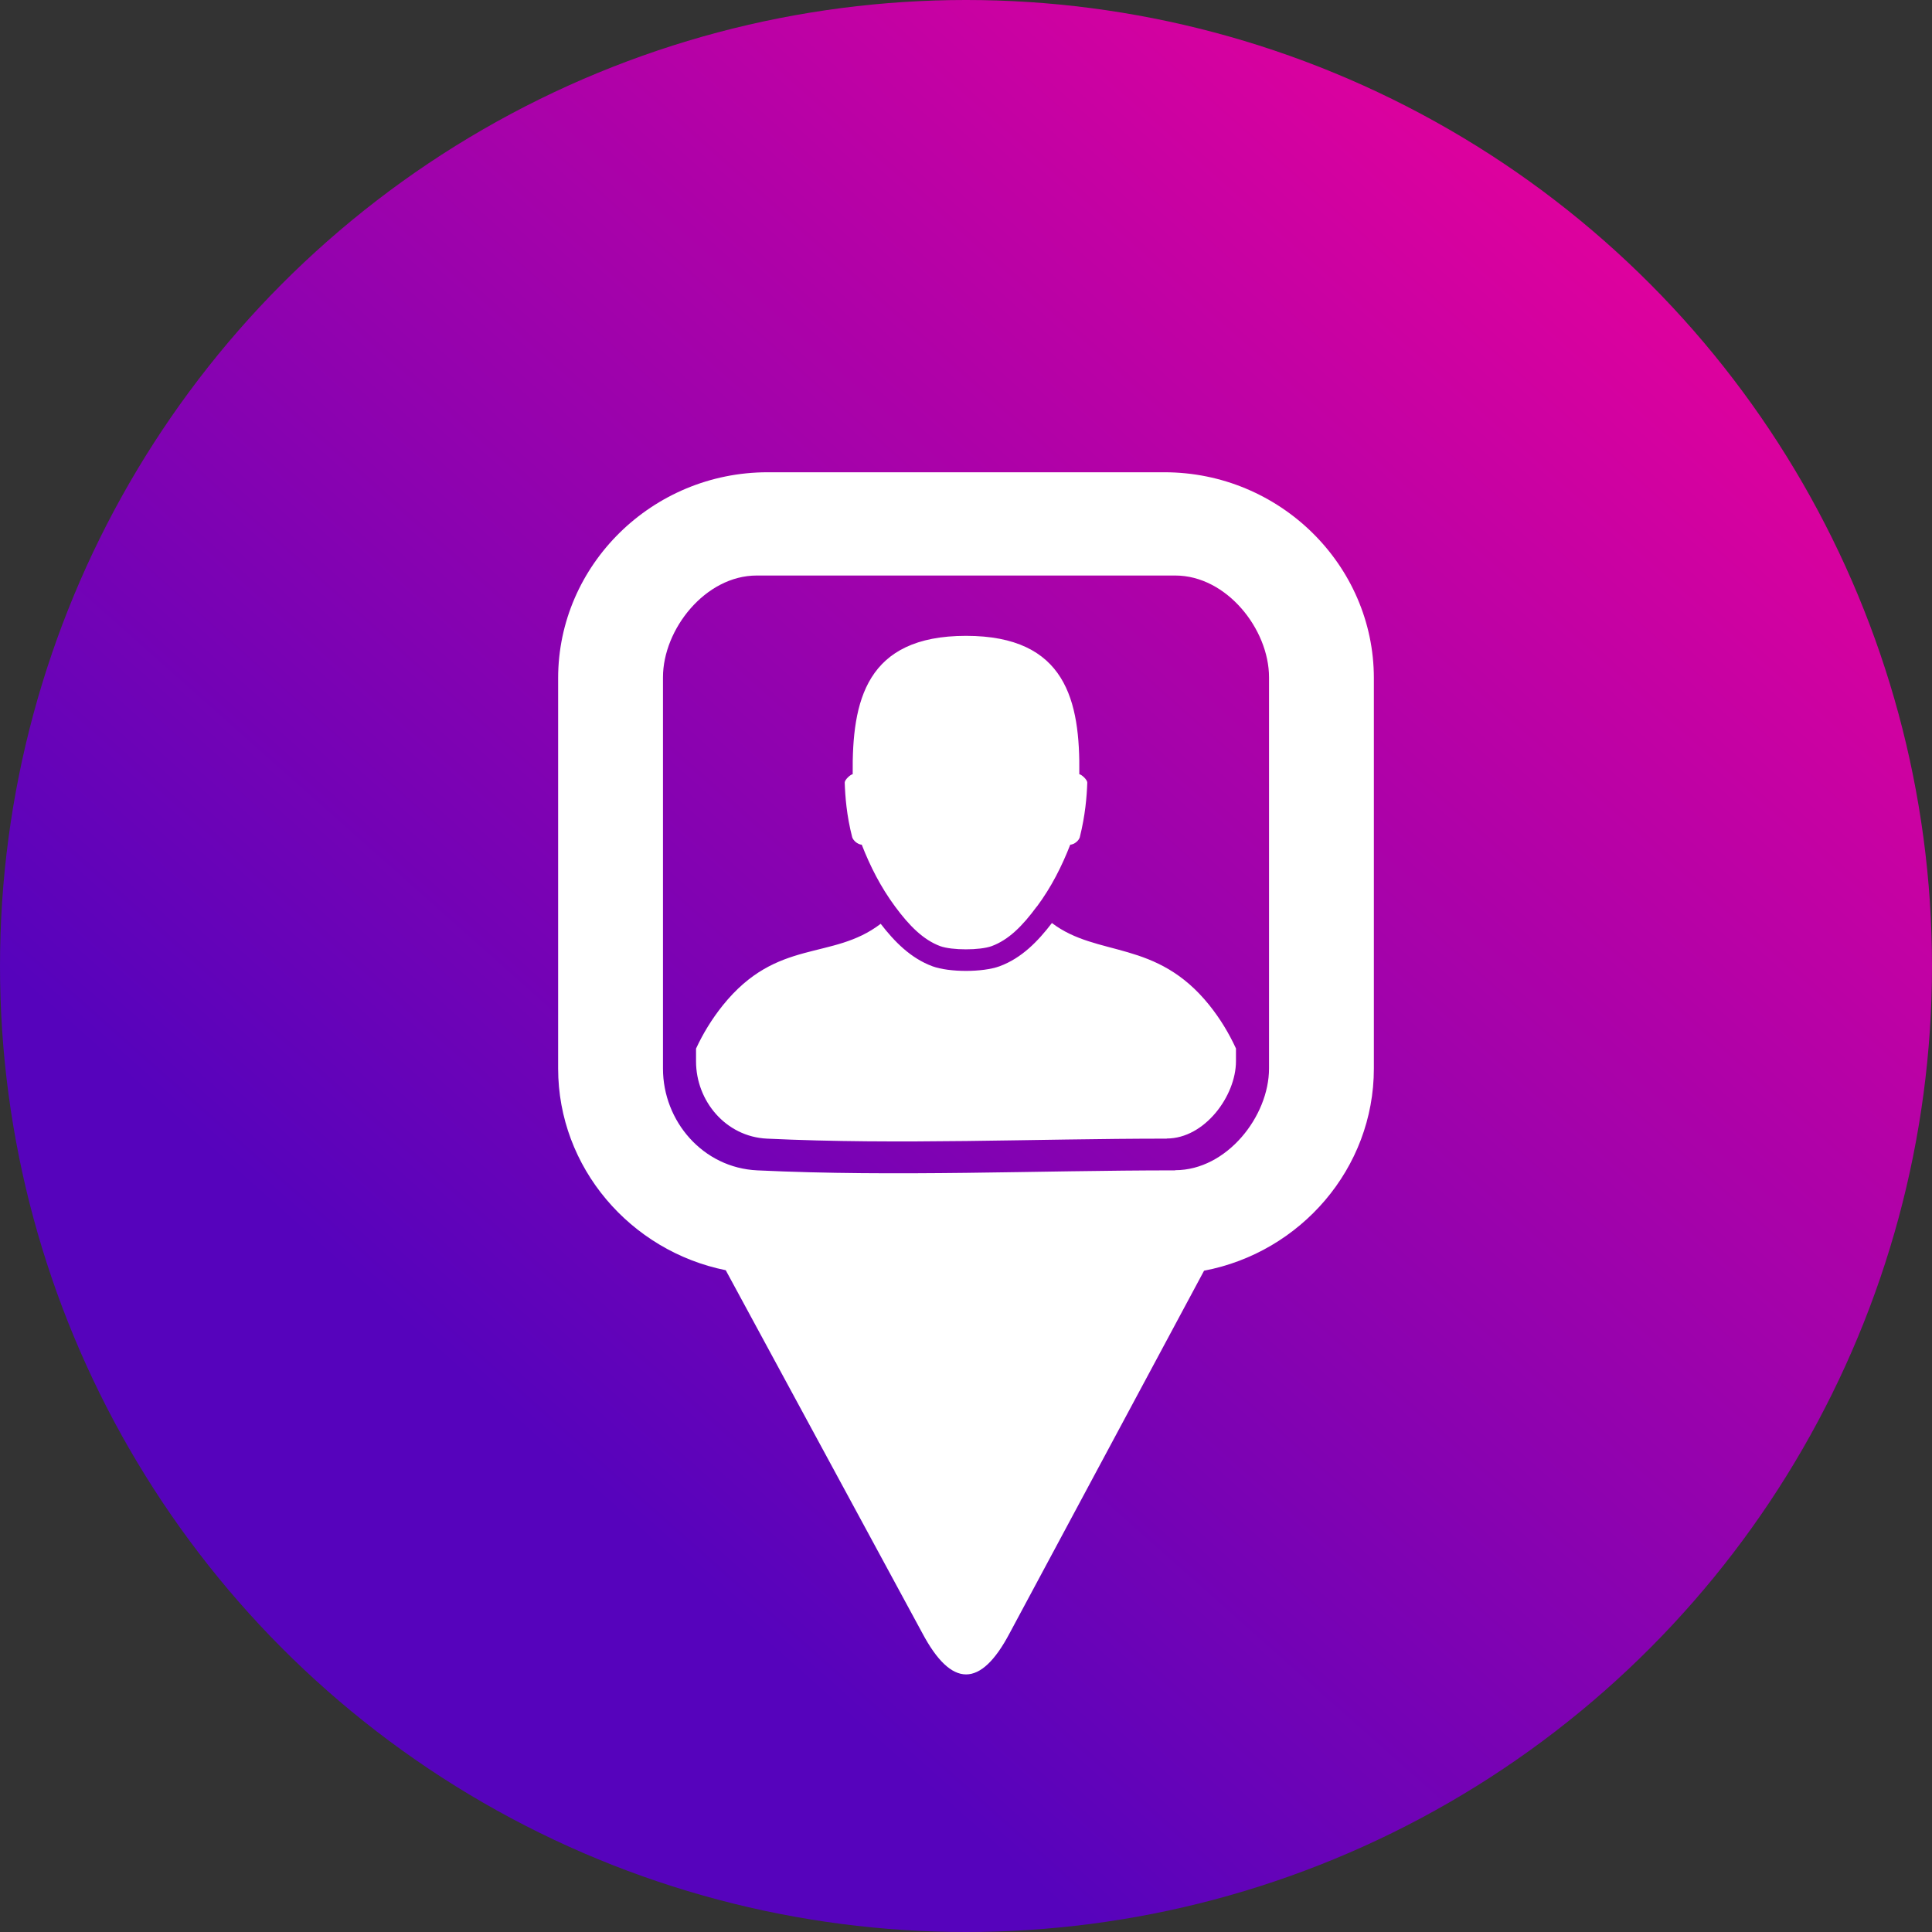 <svg width="45" height="45" viewBox="0 0 45 45" fill="none" xmlns="http://www.w3.org/2000/svg">
<rect x="0" y="0" width="45" height="45" fill="#333333" stroke="none"/>
<g id="Group 211">
<circle id="Ellipse 2" cx="22.5" cy="22.5" r="22.5" fill="url(#paint0_linear_213_4508)"/>
<path id="Vector" fill-rule="evenodd" clip-rule="evenodd" d="M24.151 21.116C24.487 20.664 24.731 20.18 24.928 19.675C25.026 19.668 25.125 19.582 25.15 19.503C25.278 18.99 25.314 18.553 25.325 18.227C25.325 18.162 25.194 18.04 25.139 18.033C25.161 16.327 24.833 14.81 22.5 14.81C20.167 14.81 19.843 16.327 19.861 18.033C19.806 18.04 19.675 18.162 19.675 18.227C19.686 18.549 19.718 18.99 19.85 19.503C19.875 19.578 19.974 19.668 20.072 19.675C20.269 20.18 20.513 20.661 20.849 21.116C21.18 21.564 21.505 21.89 21.898 22.037C22.172 22.137 22.824 22.137 23.098 22.037C23.495 21.89 23.816 21.567 24.148 21.116H24.151ZM27.177 26.518C28.056 26.518 28.788 25.529 28.788 24.718V24.421C28.624 24.066 28.424 23.733 28.169 23.414C26.929 21.869 25.57 22.309 24.501 21.499C24.177 21.922 23.798 22.317 23.28 22.507C22.886 22.65 22.114 22.65 21.72 22.507C21.213 22.32 20.834 21.933 20.513 21.517C19.38 22.385 18.104 21.84 16.835 23.417C16.58 23.736 16.376 24.07 16.212 24.424V24.722C16.212 25.64 16.901 26.475 17.863 26.521C20.965 26.668 24.071 26.521 27.177 26.521V26.518ZM17.878 11H27.122C29.805 11 32 13.158 32 15.796V24.887C32 27.217 30.29 29.171 28.045 29.597L23.517 38.039C22.839 39.326 22.161 39.315 21.483 38.039L16.904 29.586C14.684 29.138 13 27.195 13 24.887V15.796C13 13.158 15.195 11 17.878 11ZM27.374 27.256C28.573 27.256 29.558 26.002 29.558 24.887V15.775C29.558 14.66 28.573 13.405 27.374 13.405H17.626C16.427 13.405 15.442 14.66 15.442 15.775V24.89C15.442 26.113 16.372 27.203 17.641 27.26C20.881 27.414 24.13 27.26 27.37 27.26L27.374 27.256Z" fill="white"/>
</g>
<defs>
<linearGradient id="paint0_linear_213_4508" x1="11.238" y1="32.505" x2="42.263" y2="-2.429" gradientUnits="userSpaceOnUse">
<stop stop-color="#5603BC"/>
<stop offset="1" stop-color="#FF0096"/>
</linearGradient>
</defs>
</svg>
